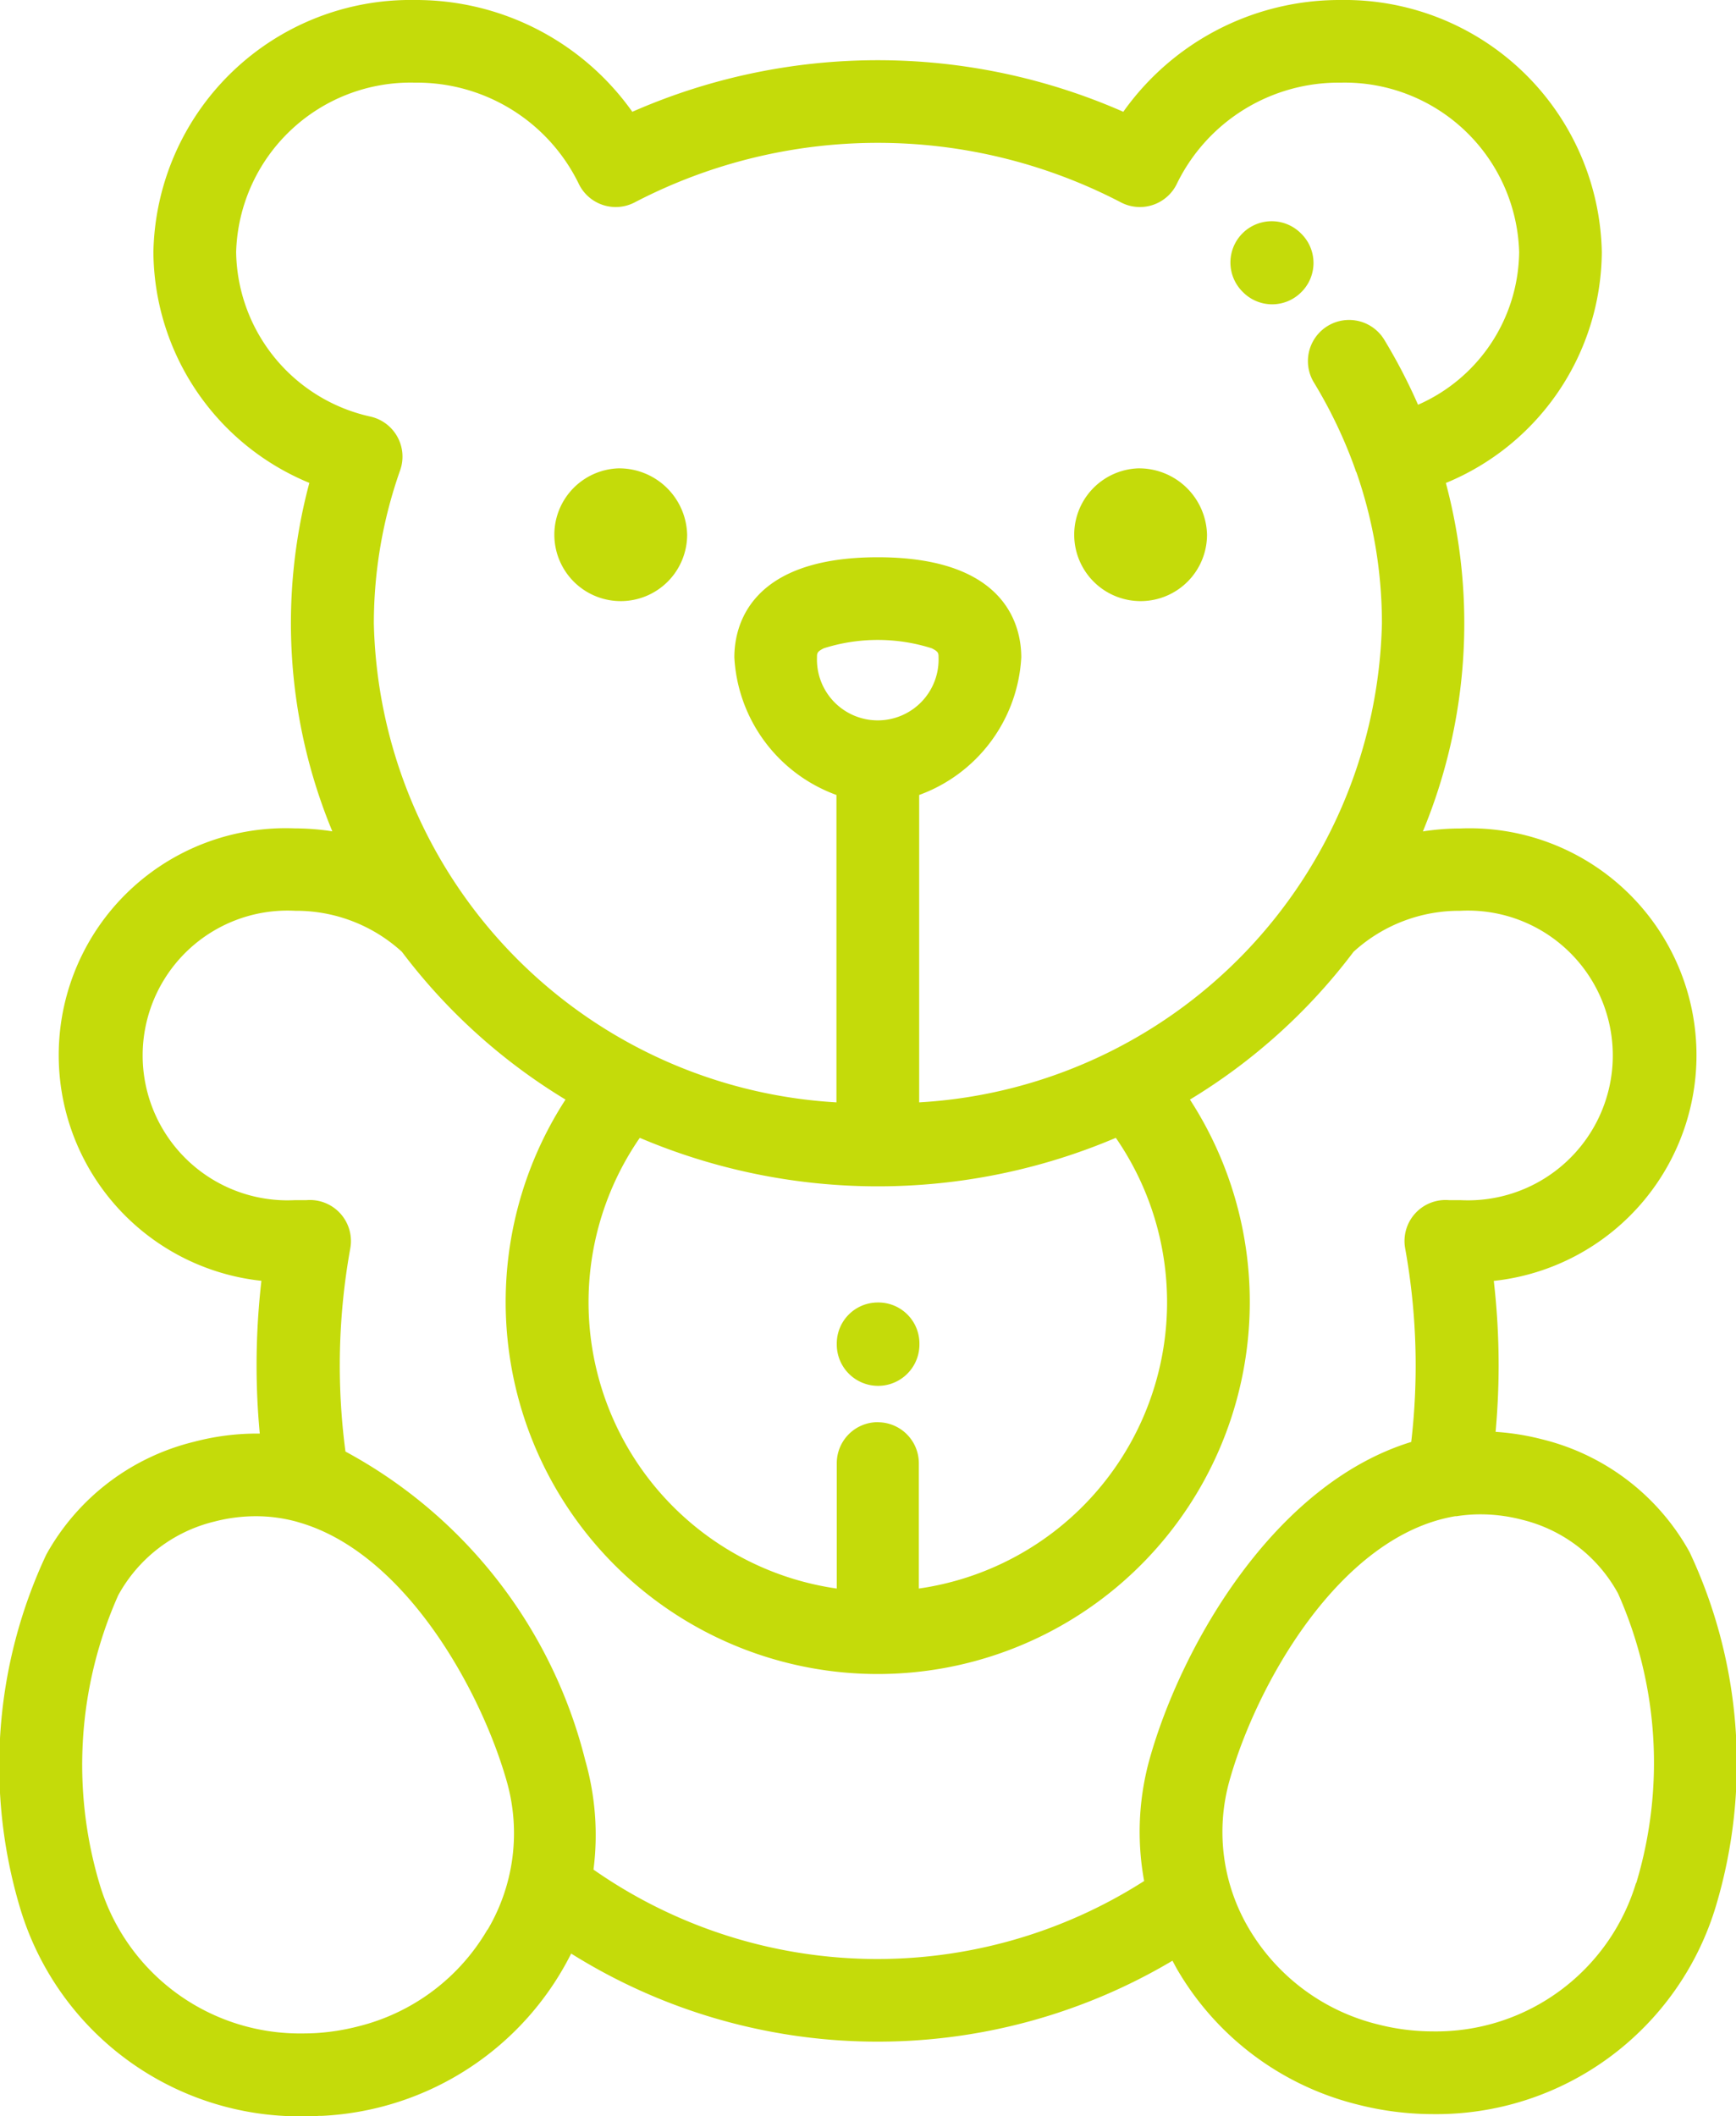 <svg id="_613995" data-name="613995" xmlns="http://www.w3.org/2000/svg" width="21.151" height="25.783" viewBox="0 0 21.151 25.783">
  <g id="Grupo_290" data-name="Grupo 290" transform="translate(0)">
    <g id="Grupo_289" data-name="Grupo 289">
      <path id="Trazado_459" data-name="Trazado 459" d="M66.576,18.908a2.821,2.821,0,0,0-1.8-1.374,3.048,3.048,0,0,0-.563-.09c.024-.269.037-.54.037-.811a9.048,9.048,0,0,0-.059-1.028,2.765,2.765,0,0,0-.405-5.512,3.01,3.01,0,0,0-.459.036,6.622,6.622,0,0,0,.28-4.245,3.064,3.064,0,0,0,1.9-2.812A3.134,3.134,0,0,0,62.325,0a3.23,3.23,0,0,0-2.648,1.362,7.431,7.431,0,0,0-5.982,0A3.23,3.23,0,0,0,51.047,0,3.134,3.134,0,0,0,47.86,3.071a3.065,3.065,0,0,0,1.9,2.812,6.622,6.622,0,0,0,.28,4.245,3.01,3.01,0,0,0-.459-.036,2.765,2.765,0,0,0-.405,5.512,9.053,9.053,0,0,0-.059,1.028c0,.278.013.557.039.833H49.1a3.008,3.008,0,0,0-.745.1,2.821,2.821,0,0,0-1.8,1.374,6.054,6.054,0,0,0-.321,4.3,3.556,3.556,0,0,0,3.445,2.544c.067,0,.135,0,.2-.006h.038A3.592,3.592,0,0,0,52.95,23.8a7.034,7.034,0,0,0,7.326.087c.018.033.035.066.054.1a3.523,3.523,0,0,0,2.2,1.652,3.71,3.71,0,0,0,.921.117A3.556,3.556,0,0,0,66.9,23.212,6.052,6.052,0,0,0,66.576,18.908ZM48.868,3.071a2.126,2.126,0,0,1,2.179-2.064,2.192,2.192,0,0,1,1.992,1.225.5.5,0,0,0,.69.231,6.41,6.41,0,0,1,5.914,0,.5.5,0,0,0,.69-.231,2.192,2.192,0,0,1,1.992-1.225A2.126,2.126,0,0,1,64.5,3.071a2.056,2.056,0,0,1-1.232,1.86,6.773,6.773,0,0,0-.412-.793A.5.5,0,1,0,62,4.661a5.738,5.738,0,0,1,.507,1.068c0,.009.007.018.011.026a5.6,5.6,0,0,1,.31,1.84A5.982,5.982,0,0,1,57.19,13.43V9.685a1.894,1.894,0,0,0,1.244-1.676c0-.367-.17-1.22-1.748-1.22s-1.748.853-1.748,1.22a1.893,1.893,0,0,0,1.244,1.676V13.43A5.982,5.982,0,0,1,50.546,7.6a5.6,5.6,0,0,1,.319-1.867.5.5,0,0,0-.357-.657A2.085,2.085,0,0,1,48.868,3.071Zm7.818,14.255a.5.5,0,0,0-.5.5v1.527a3.524,3.524,0,0,1-2.4-5.491,7.412,7.412,0,0,0,5.8,0,3.524,3.524,0,0,1-2.4,5.491V17.83A.5.5,0,0,0,56.686,17.327Zm-.741-9.318c0-.049,0-.069.083-.11a2.173,2.173,0,0,1,1.315,0c.083.041.083.061.083.11a.741.741,0,1,1-1.481,0Zm-4.015,15.5a2.524,2.524,0,0,1-1.579,1.18,2.712,2.712,0,0,1-.5.08h0q-.084.005-.168.005a2.546,2.546,0,0,1-2.475-1.808,5.079,5.079,0,0,1,.223-3.529,1.824,1.824,0,0,1,1.176-.9,2,2,0,0,1,.5-.064,1.875,1.875,0,0,1,.5.067l.023.007c1.3.371,2.229,2.061,2.54,3.173A2.31,2.31,0,0,1,51.931,23.511ZM60,21.421a3.306,3.306,0,0,0-.069,1.495,6.035,6.035,0,0,1-6.709-.139,3.313,3.313,0,0,0-.1-1.329A5.9,5.9,0,0,0,50.2,17.684a8.015,8.015,0,0,1,.058-2.471.5.5,0,0,0-.531-.592c-.046,0-.093,0-.139,0a1.765,1.765,0,1,1,0-3.525,1.907,1.907,0,0,1,1.3.5,7.1,7.1,0,0,0,1.993,1.8,4.533,4.533,0,1,0,7.608,0,7.093,7.093,0,0,0,1.993-1.8,1.907,1.907,0,0,1,1.3-.5,1.765,1.765,0,1,1,0,3.525c-.046,0-.093,0-.139,0a.5.5,0,0,0-.531.592,8.023,8.023,0,0,1,.073,2.354C61.516,18.08,60.39,20.041,60,21.421Zm5.924,1.519a2.545,2.545,0,0,1-2.475,1.808,2.7,2.7,0,0,1-.67-.085,2.523,2.523,0,0,1-1.579-1.18,2.31,2.31,0,0,1-.229-1.79c.328-1.171,1.343-2.983,2.749-3.221l.016,0a1.848,1.848,0,0,1,.293-.023,2,2,0,0,1,.5.064,1.824,1.824,0,0,1,1.176.9A5.079,5.079,0,0,1,65.927,22.94Z" transform="translate(-45.991)" fill="#c4db0a"/>
    </g>
  </g>
  <g id="Grupo_292" data-name="Grupo 292" transform="translate(13.018 5.706)">
    <g id="Grupo_291" data-name="Grupo 291">
      <path id="Trazado_460" data-name="Trazado 460" d="M305.346,113.305a.809.809,0,1,0,.844.808A.828.828,0,0,0,305.346,113.305Z" transform="translate(-304.502 -113.305)" fill="#c4db0a"/>
    </g>
  </g>
  <g id="Grupo_294" data-name="Grupo 294" transform="translate(6.684 5.706)">
    <g id="Grupo_293" data-name="Grupo 293">
      <path id="Trazado_461" data-name="Trazado 461" d="M179.567,113.305a.809.809,0,1,0,.844.808A.828.828,0,0,0,179.567,113.305Z" transform="translate(-178.723 -113.305)" fill="#c4db0a"/>
    </g>
  </g>
  <g id="Grupo_296" data-name="Grupo 296" transform="translate(14.989 2.695)">
    <g id="Grupo_295" data-name="Grupo 295">
      <path id="Trazado_462" data-name="Trazado 462" d="M344.522,53.674l-.012-.012a.5.5,0,0,0-.7.722l0,0a.5.5,0,0,0,.711,0A.5.5,0,0,0,344.522,53.674Z" transform="translate(-343.655 -53.52)" fill="#c4db0a"/>
    </g>
  </g>
  <g id="Grupo_298" data-name="Grupo 298" transform="translate(10.191 15.868)">
    <g id="Grupo_297" data-name="Grupo 297">
      <path id="Trazado_463" data-name="Trazado 463" d="M248.873,315.105a.5.5,0,0,0-.5.5v.012a.5.5,0,0,0,1.007,0v-.012A.5.5,0,0,0,248.873,315.105Z" transform="translate(-248.369 -315.105)" fill="#c4db0a"/>
    </g>
  </g>
</svg>
